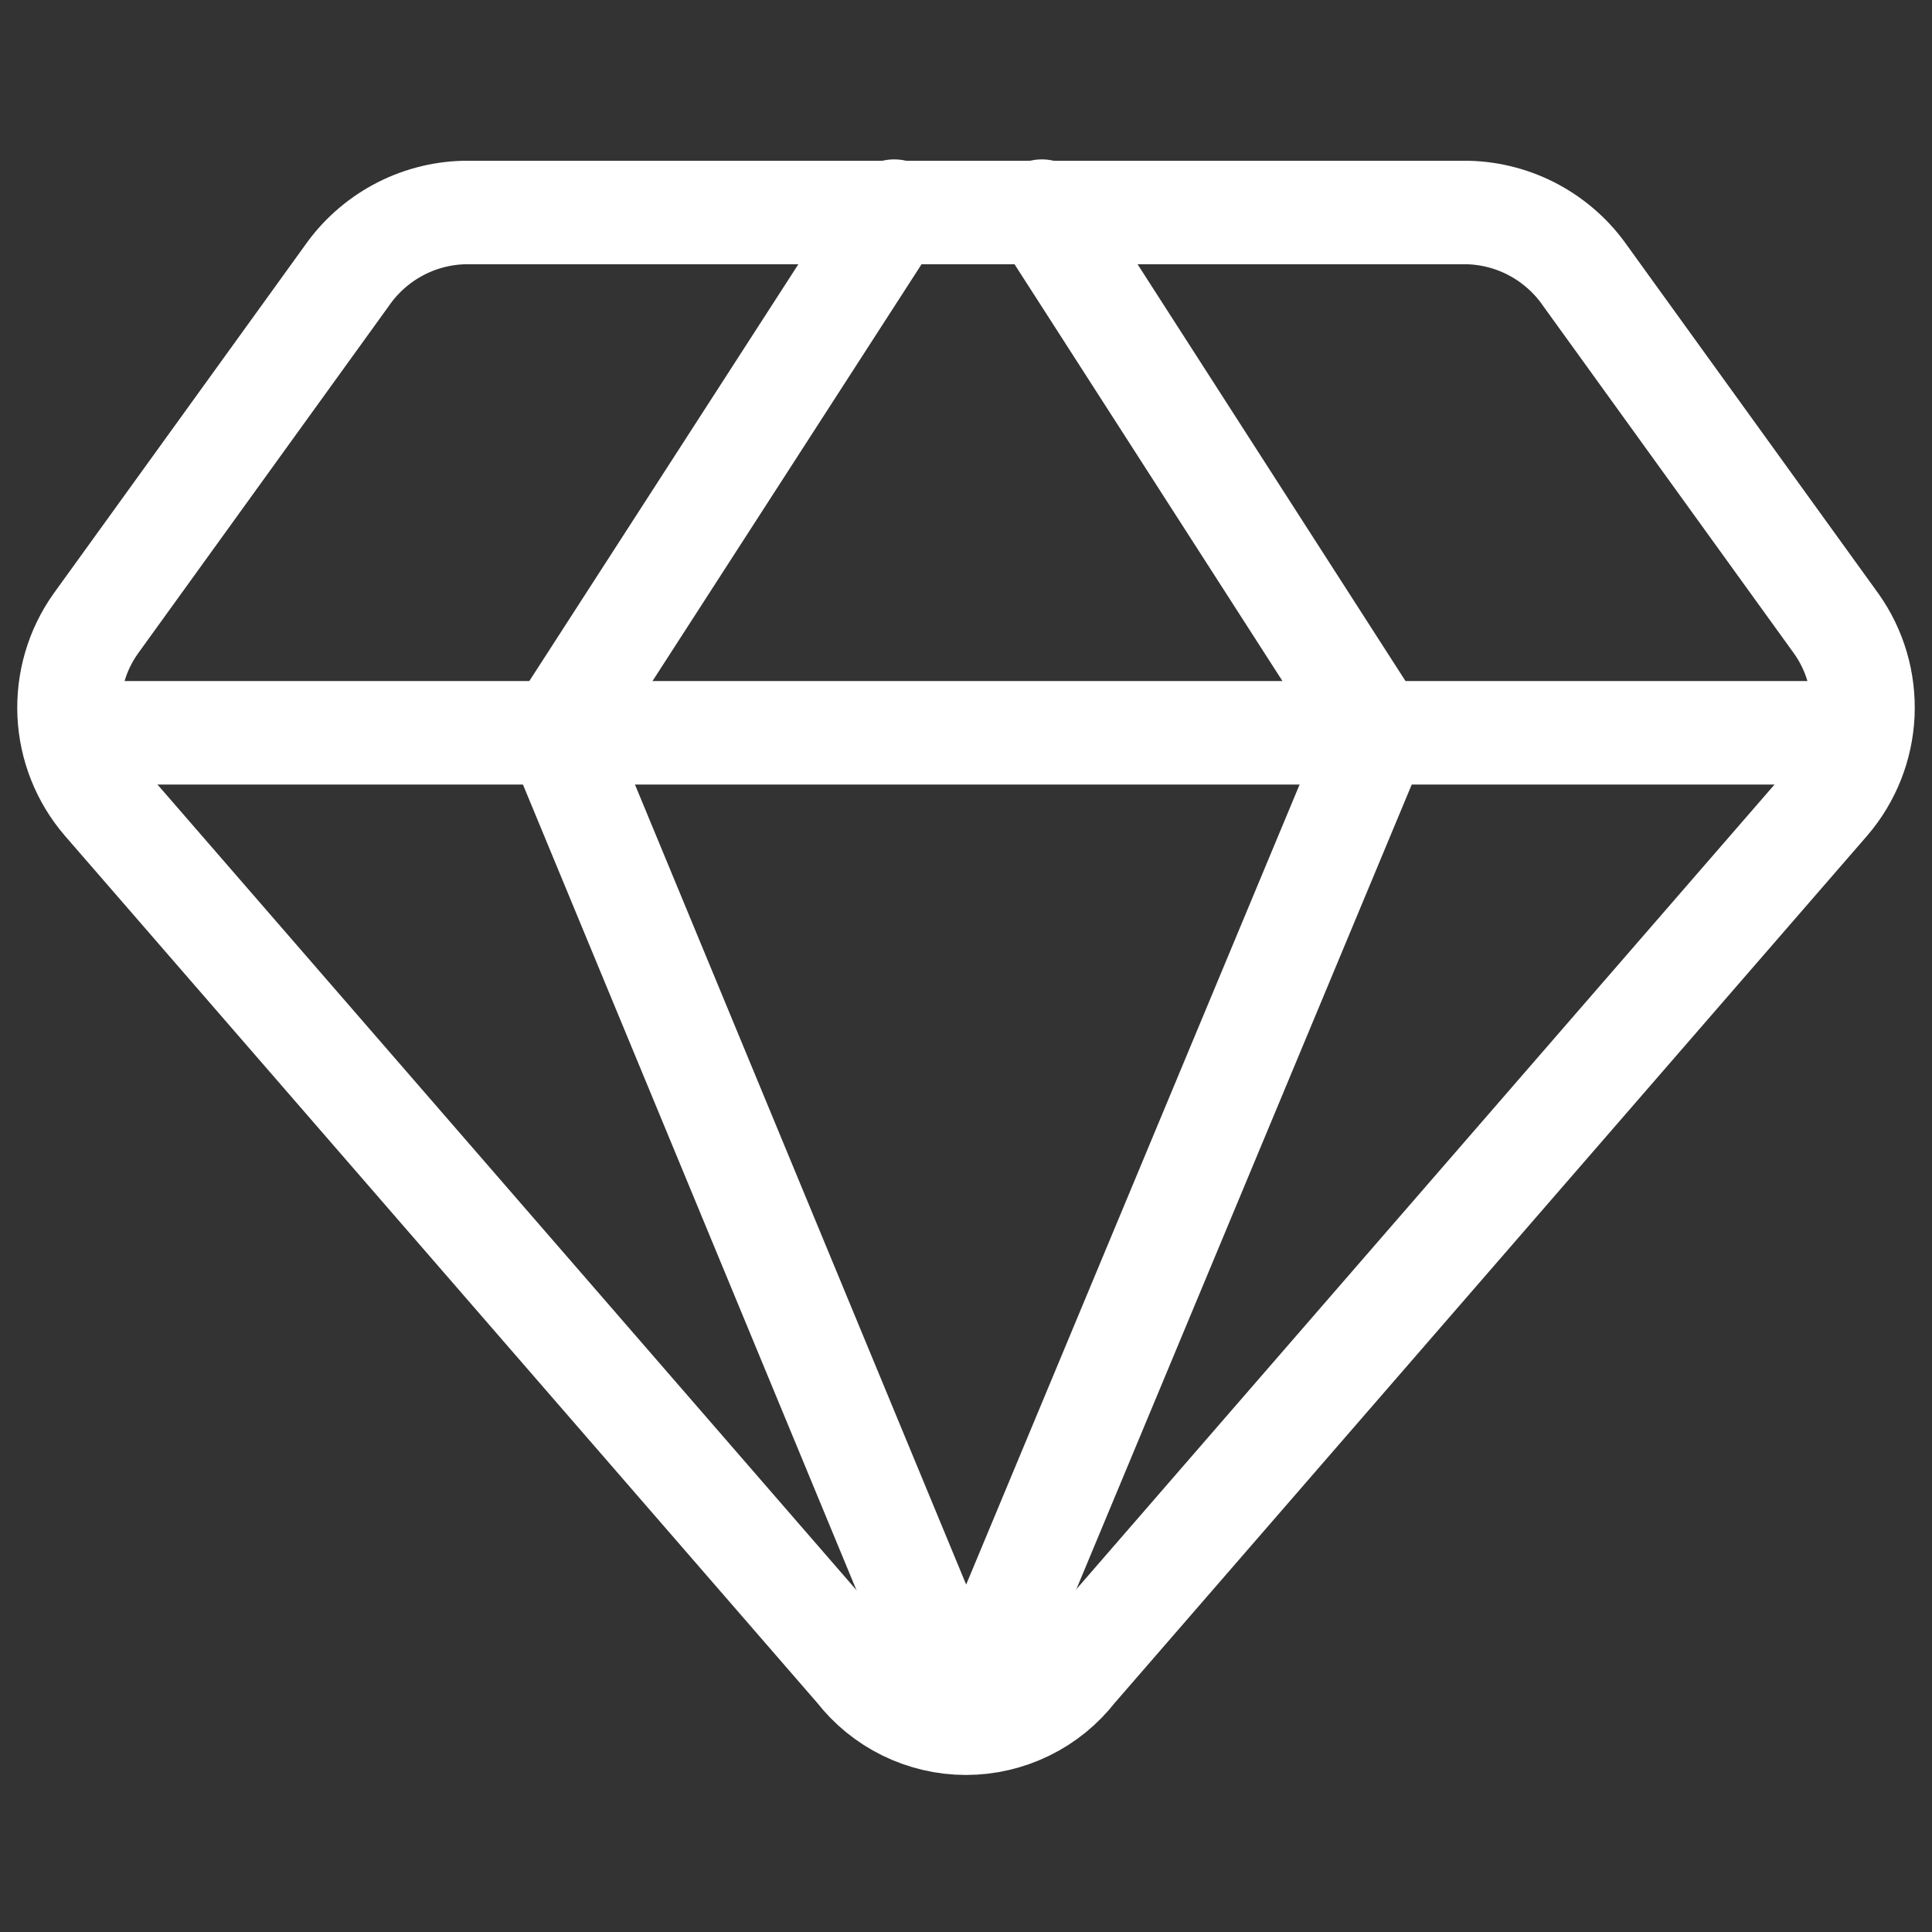 <svg width="28" height="28" viewBox="0 0 28 28" fill="none" xmlns="http://www.w3.org/2000/svg">
<rect x="0" y="0" width="28" height="28" fill="#333333" stroke="none"/>
<path d="M21.277 3.08H6.723C6.388 3.089 6.059 3.177 5.764 3.337C5.469 3.497 5.215 3.724 5.024 4L1.386 9.04C1.115 9.422 0.981 9.883 1.002 10.351C1.024 10.818 1.201 11.265 1.506 11.62L12.421 24.2C12.608 24.441 12.847 24.636 13.121 24.77C13.395 24.904 13.695 24.974 14 24.974C14.305 24.974 14.605 24.904 14.879 24.77C15.153 24.636 15.392 24.441 15.579 24.2L26.494 11.62C26.799 11.265 26.976 10.818 26.998 10.351C27.019 9.883 26.885 9.422 26.614 9.04L22.976 4C22.785 3.724 22.531 3.497 22.236 3.337C21.941 3.177 21.612 3.089 21.277 3.08Z" stroke="white" stroke-width="1.5" stroke-linecap="round" stroke-linejoin="round"/>
<path d="M12.96 3.06L8.08 10.62L14 24.92" stroke="white" stroke-width="1.5" stroke-linecap="round" stroke-linejoin="round"/>
<path d="M15.1 3.06L19.96 10.62L14 24.92" stroke="white" stroke-width="1.5" stroke-linecap="round" stroke-linejoin="round"/>
<path d="M1.04 10.62H26.96" stroke="white" stroke-width="1.5" stroke-linecap="round" stroke-linejoin="round"/>
</svg>
